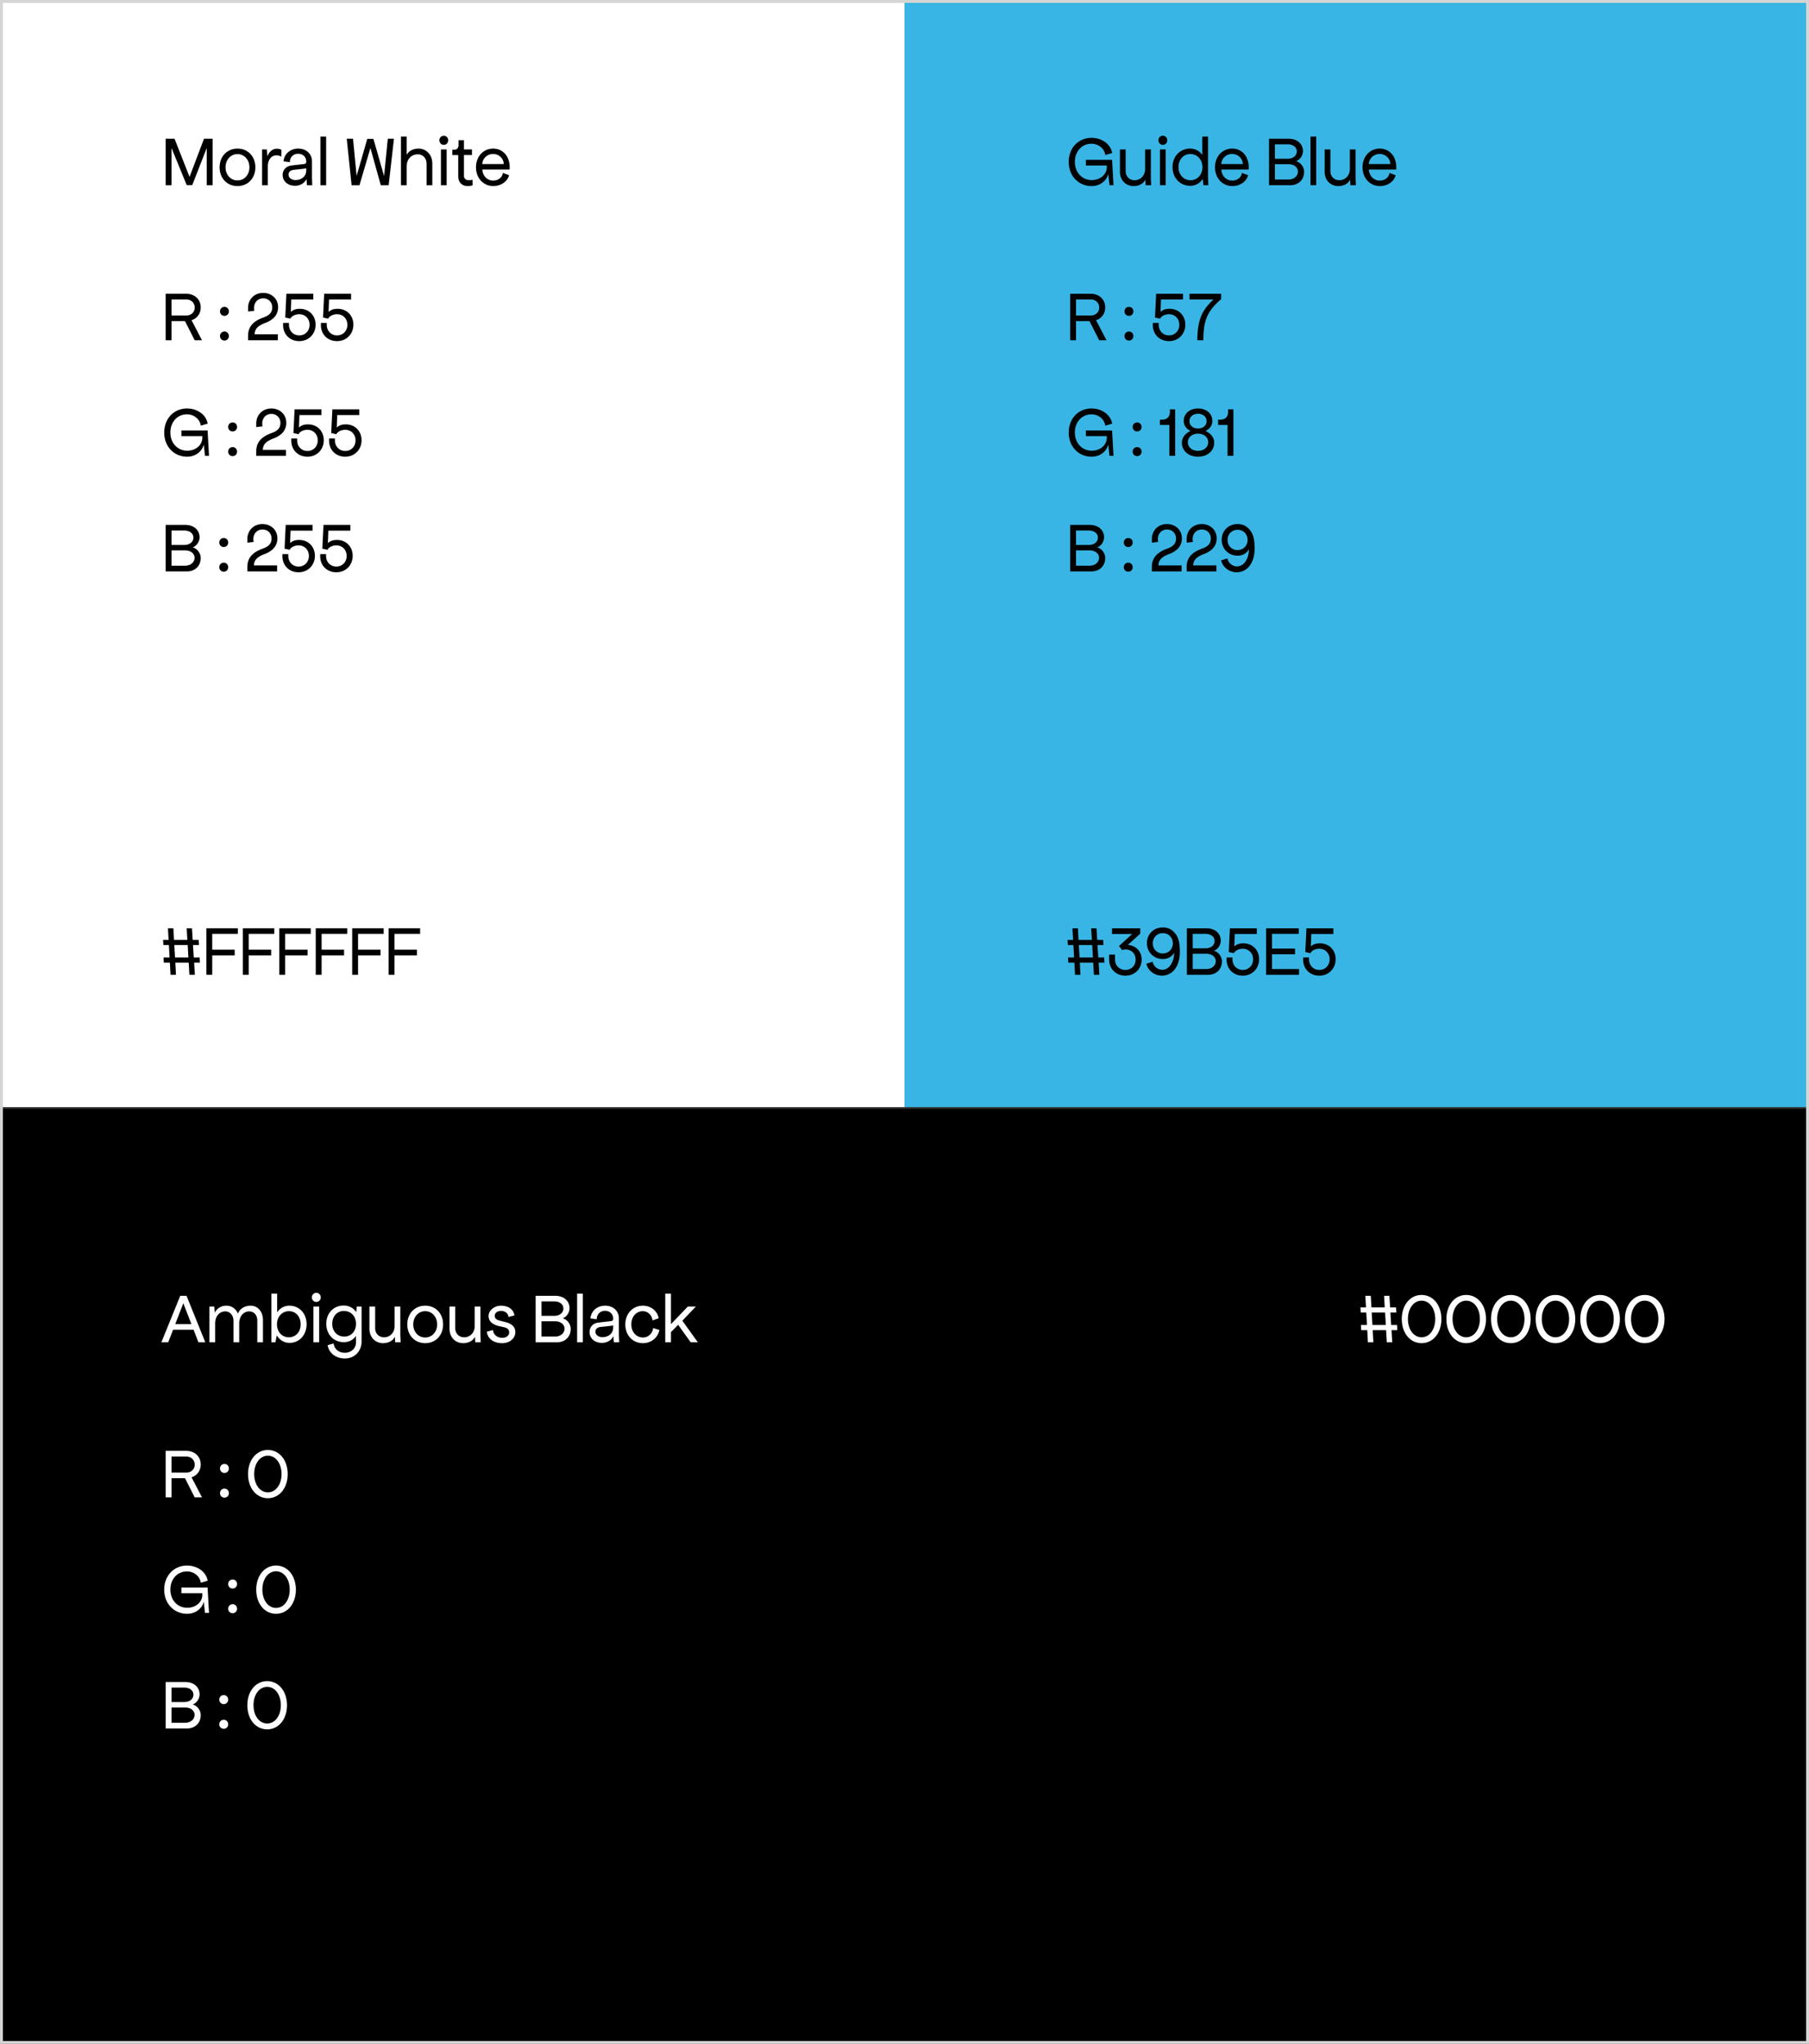 <svg xmlns="http://www.w3.org/2000/svg" width="354" height="400" fill="none"><rect width="100%" height="100%" fill="#808080" stroke="none"/><g clip-path="url(#a)"><path fill="#323232" d="M0 0h354v400H0z"/><path fill="#fff" d="M0 .333h177v216.333H0z"/><path fill="#39B5E5" d="M177 .333h177v216.333H177z"/><path fill="#000" d="M411 217v183H-12V217zM39.123 188.391h-1.134l.14 2.38h-1.064l-.14-2.38h-2.618l.126 2.38h-1.064l-.126-2.38h-1.19l-.056-1.008h1.19l-.14-2.436h-1.078l-.056-1.008h1.078l-.126-2.268h1.064l.126 2.268h2.604l-.126-2.268h1.036l.14 2.268h1.162l.056 1.008h-1.162l.154 2.436h1.148l.056 1.008zm-4.872-1.008h2.618l-.14-2.436H34.11l.14 2.436zm12.293-4.62h-5.012v3.094h4.396v1.12h-4.396v3.794h-1.148v-9.1h6.16v1.092zm7.134 0h-5.012v3.094h4.396v1.12h-4.396v3.794h-1.148v-9.1h6.16v1.092zm7.133 0H55.8v3.094h4.396v1.12H55.8v3.794h-1.148v-9.1h6.16v1.092zm7.134 0h-5.012v3.094h4.396v1.12h-4.396v3.794h-1.148v-9.1h6.16v1.092zm7.133 0h-5.012v3.094h4.396v1.12h-4.396v3.794h-1.148v-9.1h6.16v1.092zm7.133 0H77.2v3.094h4.395v1.12H77.2v3.794h-1.148v-9.1h6.16v1.092zm133.912 5.628h-1.134l.14 2.38h-1.064l-.14-2.38h-2.618l.126 2.38h-1.064l-.126-2.38h-1.19l-.056-1.008h1.19l-.14-2.436h-1.078l-.056-1.008h1.078l-.126-2.268h1.064l.126 2.268h2.604l-.126-2.268h1.036l.14 2.268h1.162l.056 1.008h-1.162l.154 2.436h1.148l.056 1.008zm-4.872-1.008h2.618l-.14-2.436h-2.618l.14 2.436zm9.465-2.464c1.568.126 2.688 1.288 2.688 2.856 0 1.82-1.33 3.164-3.178 3.164-1.848 0-3.178-1.316-3.178-3.136v-.98h1.148v.952c0 1.176.854 2.044 2.03 2.044 1.176 0 2.002-.84 2.002-2.016 0-1.148-.798-1.988-1.974-1.988-.224 0-.448.028-.644.14l-.644-.812 2.59-2.352h-3.948v-1.12h5.516v1.064l-2.24 2.03-.168.154zm9.381-2.072c.672.938.784 2.114.784 3.472 0 1.316-.308 2.464-.98 3.36a3.143 3.143 0 0 1-2.52 1.26c-1.4 0-2.716-.924-3.052-2.324l1.232-.392c.168.896.98 1.568 1.876 1.568 1.4 0 2.324-1.568 2.324-3.304v-.056c-.364.728-1.176 1.26-2.184 1.26-1.792 0-3.136-1.344-3.136-3.108 0-1.778 1.33-3.08 3.108-3.08 1.232 0 1.988.56 2.548 1.344zm-2.548 3.752c1.12 0 1.96-.868 1.96-1.988 0-1.148-.84-1.988-1.96-1.988s-1.96.84-1.96 1.988c0 1.148.826 1.988 1.96 1.988zm4.704 4.172v-9.1h3.864c1.624 0 2.772.994 2.772 2.422 0 .84-.56 1.694-1.344 1.974.896.252 1.568 1.134 1.568 2.086 0 1.568-1.12 2.618-2.716 2.618h-4.144zm1.148-5.18h2.492c1.064 0 1.792-.602 1.792-1.442 0-.812-.728-1.386-1.792-1.386h-2.492v2.828zm0 4.06h2.66c1.064 0 1.848-.658 1.848-1.554 0-.84-.784-1.442-1.848-1.442h-2.66v2.996zm9.91-5.04c1.792 0 3.08 1.316 3.08 3.108 0 1.82-1.344 3.22-3.192 3.22s-3.164-1.316-3.164-3.136v-.42h1.148v.364c0 1.176.84 2.072 2.016 2.072 1.176 0 2.016-.896 2.016-2.072 0-1.176-.84-2.072-2.016-2.072-.784 0-1.526.378-1.736.868l-1.008-.224.224-4.648h5.264v1.12h-4.312l-.084 2.296-.014.14c.336-.28.77-.616 1.778-.616zm5.601 5.04h5.292v1.12h-6.44v-9.1h6.384v1.092h-5.236v2.884h4.508v1.106h-4.508v2.898zm9.376-5.04c1.792 0 3.08 1.316 3.08 3.108 0 1.82-1.344 3.22-3.192 3.22s-3.164-1.316-3.164-3.136v-.42h1.148v.364c0 1.176.84 2.072 2.016 2.072 1.176 0 2.016-.896 2.016-2.072 0-1.176-.84-2.072-2.016-2.072-.784 0-1.526.378-1.736.868l-1.008-.224.224-4.648h5.264v1.12h-4.312l-.084 2.296-.014.14c.336-.28.77-.616 1.778-.616z"/><path fill="#fff" d="M273.439 260.315h-1.134l.14 2.38h-1.064l-.14-2.38h-2.618l.126 2.38h-1.064l-.126-2.38h-1.19l-.056-1.008h1.19l-.14-2.436h-1.078l-.056-1.008h1.078l-.126-2.268h1.064l.126 2.268h2.604l-.126-2.268h1.036l.14 2.268h1.162l.056 1.008h-1.162l.154 2.436h1.148l.056 1.008zm-4.872-1.008h2.618l-.14-2.436h-2.618l.14 2.436zm9.62 3.556c-2.24 0-3.878-1.974-3.878-4.718 0-2.744 1.638-4.718 3.878-4.718s3.878 1.974 3.878 4.718c0 2.744-1.638 4.718-3.878 4.718zm0-1.148c1.54 0 2.674-1.512 2.674-3.584s-1.134-3.584-2.674-3.584-2.674 1.512-2.674 3.584 1.134 3.584 2.674 3.584zm8.733 1.148c-2.24 0-3.878-1.974-3.878-4.718 0-2.744 1.638-4.718 3.878-4.718s3.878 1.974 3.878 4.718c0 2.744-1.638 4.718-3.878 4.718zm0-1.148c1.54 0 2.674-1.512 2.674-3.584s-1.134-3.584-2.674-3.584-2.674 1.512-2.674 3.584 1.134 3.584 2.674 3.584zm8.733 1.148c-2.24 0-3.878-1.974-3.878-4.718 0-2.744 1.638-4.718 3.878-4.718s3.878 1.974 3.878 4.718c0 2.744-1.638 4.718-3.878 4.718zm0-1.148c1.54 0 2.674-1.512 2.674-3.584s-1.134-3.584-2.674-3.584-2.674 1.512-2.674 3.584 1.134 3.584 2.674 3.584zm8.733 1.148c-2.24 0-3.878-1.974-3.878-4.718 0-2.744 1.638-4.718 3.878-4.718s3.878 1.974 3.878 4.718c0 2.744-1.638 4.718-3.878 4.718zm0-1.148c1.54 0 2.674-1.512 2.674-3.584s-1.134-3.584-2.674-3.584-2.674 1.512-2.674 3.584 1.134 3.584 2.674 3.584zm8.733 1.148c-2.24 0-3.878-1.974-3.878-4.718 0-2.744 1.638-4.718 3.878-4.718s3.878 1.974 3.878 4.718c0 2.744-1.638 4.718-3.878 4.718zm0-1.148c1.54 0 2.674-1.512 2.674-3.584s-1.134-3.584-2.674-3.584-2.674 1.512-2.674 3.584 1.134 3.584 2.674 3.584zm8.733 1.148c-2.24 0-3.878-1.974-3.878-4.718 0-2.744 1.638-4.718 3.878-4.718s3.878 1.974 3.878 4.718c0 2.744-1.638 4.718-3.878 4.718zm0-1.148c1.54 0 2.674-1.512 2.674-3.584s-1.134-3.584-2.674-3.584-2.674 1.512-2.674 3.584 1.134 3.584 2.674 3.584z"/><path fill="#000" d="M32.417 36.248v-9.1h1.736l2.94 7.476 2.828-7.476h1.68v9.1h-1.148v-7.28l-2.828 7.252h-1.092l-2.968-7.252v7.28h-1.148zm14.056.168c-2.044 0-3.5-1.54-3.5-3.668s1.456-3.668 3.5-3.668 3.5 1.54 3.5 3.668-1.456 3.668-3.5 3.668zm0-1.106c1.344 0 2.338-1.106 2.338-2.562 0-1.47-.994-2.59-2.338-2.59s-2.338 1.12-2.338 2.59c0 1.456.994 2.562 2.338 2.562zm7.7-6.202c.393 0 .729.084.897.224l-.028 1.344c-.224-.168-.532-.28-.98-.28-.952 0-1.624.868-1.652 2.044v3.808h-1.12v-7h.924l.126 1.372c.294-.91.966-1.512 1.834-1.512zm6.934 7.14H60.07l-.098-1.204c-.392.798-1.204 1.316-2.254 1.316-1.344 0-2.408-.84-2.408-2.128 0-1.008.7-1.736 1.764-1.848l2.408-.28c.28-.028.448-.168.448-.392V31.6c0-.896-.672-1.512-1.596-1.512s-1.596.644-1.624 1.652l-1.232-.168c.14-1.484 1.344-2.492 2.884-2.492 1.568 0 2.688 1.036 2.688 2.492v3.276l.056 1.4zM57.83 35.24c1.232 0 2.1-.784 2.1-1.848v-.476c-.042.042-.238.084-.476.112l-2.044.224c-.616.084-.952.42-.952.924 0 .616.588 1.064 1.372 1.064zm4.87-8.512h1.12v9.52H62.7v-9.52zm5.152.42h1.232l.7 7.28 2.086-7.252h1.204l2.086 7.28.728-7.308h1.204l-1.036 9.1h-1.54l-2.03-7.28-2.142 7.28h-1.54l-.952-9.1zm14.031 1.932c1.568 0 2.716 1.232 2.716 2.912v4.256h-1.12v-4.2c0-1.064-.7-1.848-1.708-1.848-1.288 0-2.156.952-2.184 2.24v3.808h-1.12v-9.52h1.12v3.57c.378-.756 1.274-1.218 2.296-1.218zm4.962-2.52c.49 0 .868.406.868.896s-.378.896-.868.896-.868-.406-.868-.896.378-.896.868-.896zm-.56 9.688v-7h1.12v7h-1.12zm2.236-5.894V29.29h.448c.476 0 .756-.35.756-.91v-.952h1.064v1.82h1.568v1.092H90.79v4.06c0 .56.392.868.952.868.336 0 .504-.028.728-.084l.028 1.064c-.28.112-.56.168-1.008.168-1.064 0-1.82-.728-1.82-1.848v-4.214h-1.148zm11.092 3.934c-.28 1.232-1.596 2.128-3.052 2.128-1.96 0-3.416-1.54-3.416-3.668s1.428-3.668 3.36-3.668c1.904 0 3.234 1.512 3.234 3.612 0 .154 0 .336-.014.49h-5.348c.084 1.26.952 2.156 2.128 2.156 1.008 0 1.792-.602 1.904-1.498l1.204.448zm-5.25-2.184h4.228c-.056-1.148-.98-1.974-2.1-1.974s-2.044.826-2.128 1.974z"/><path fill="#fff" d="m38.829 262.695-.952-2.464h-4.004l-.952 2.464h-1.344l3.696-9.1h1.232l3.668 9.1h-1.344zm-4.536-3.556h3.164l-1.582-4.088-1.582 4.088zm14.742-3.612c1.428 0 2.422 1.176 2.422 2.8v4.368H50.35v-4.256c0-1.064-.644-1.792-1.596-1.792-1.091 0-1.917.952-1.945 2.296v3.752h-1.12v-4.2c0-1.036-.658-1.848-1.61-1.848-1.148 0-1.947.952-1.974 2.296v3.752h-1.12v-7h.952l.098 1.232c.35-.826 1.218-1.4 2.268-1.4 1.05 0 1.876.63 2.268 1.568.294-.924 1.302-1.568 2.464-1.568zm7.603 0c1.931 0 3.36 1.54 3.36 3.612 0 2.128-1.428 3.668-3.332 3.668-1.064 0-1.96-.56-2.506-1.47l-.266 1.358h-.785v-9.52h1.12v3.654c.547-.798 1.386-1.302 2.409-1.302zm-.112 6.188c1.343 0 2.31-1.064 2.31-2.548s-.938-2.562-2.282-2.562c-1.345 0-2.352 1.078-2.352 2.562 0 1.484.98 2.548 2.324 2.548zm5.371-8.708c.49 0 .868.406.868.896s-.378.896-.868.896-.868-.406-.868-.896.378-.896.868-.896zm-.56 9.688v-7h1.12v7h-1.12zm8.466-7h.953v6.832c0 1.932-1.373 3.332-3.276 3.332-1.793 0-3.136-1.092-3.36-2.604l1.175-.336c.084 1.036.953 1.82 2.184 1.82 1.26 0 2.184-.868 2.184-2.044v-1.246a2.811 2.811 0 0 1-2.352 1.218c-2.016 0-3.458-1.484-3.458-3.612 0-2.072 1.443-3.556 3.402-3.556 1.065 0 1.919.49 2.465 1.302l.084-1.106zm-2.435 5.88c1.344 0 2.296-1.036 2.296-2.492 0-1.484-.98-2.52-2.353-2.52-1.344 0-2.296 1.036-2.296 2.52 0 1.456.98 2.492 2.353 2.492zm11.028 1.12h-1.064l-.07-1.106c-.336.784-1.232 1.274-2.282 1.274-1.568 0-2.688-1.176-2.688-2.8v-4.368h1.12v4.256c0 1.008.728 1.764 1.736 1.764 1.176 0 2.044-.896 2.072-2.128v-3.892h1.12v5.6l.056 1.4zm4.81.168c-2.044 0-3.5-1.54-3.5-3.668s1.456-3.668 3.5-3.668 3.5 1.54 3.5 3.668-1.456 3.668-3.5 3.668zm0-1.106c1.344 0 2.338-1.106 2.338-2.562 0-1.47-.994-2.59-2.338-2.59s-2.338 1.12-2.338 2.59c0 1.456.994 2.562 2.338 2.562zm10.865.938h-1.064l-.07-1.106c-.336.784-1.232 1.274-2.282 1.274-1.568 0-2.688-1.176-2.688-2.8v-4.368h1.12v4.256c0 1.008.728 1.764 1.736 1.764 1.176 0 2.044-.896 2.072-2.128v-3.892h1.12v5.6l.056 1.4zm1.198-2.072 1.204-.336c.056.896.812 1.526 1.82 1.526.868 0 1.344-.49 1.344-1.05 0-.448-.238-.84-.91-.994l-1.162-.266c-1.12-.252-1.96-.924-1.96-1.932 0-1.134 1.134-2.044 2.464-2.044 1.344 0 2.436.7 2.604 1.904l-1.176.308c-.028-.672-.63-1.19-1.456-1.19-.742 0-1.232.448-1.232.966 0 .448.294.77 1.022.952l1.064.266c1.12.28 1.946.854 1.946 1.974 0 1.19-1.036 2.156-2.604 2.156-1.512 0-2.8-.784-2.968-2.24zm9.549 2.072v-9.1h3.864c1.624 0 2.772.994 2.772 2.422 0 .84-.56 1.694-1.344 1.974.896.252 1.568 1.134 1.568 2.086 0 1.568-1.12 2.618-2.716 2.618h-4.144zm1.148-5.18h2.492c1.064 0 1.792-.602 1.792-1.442 0-.812-.728-1.386-1.792-1.386h-2.492v2.828zm0 4.06h2.66c1.064 0 1.848-.658 1.848-1.554 0-.84-.784-1.442-1.848-1.442h-2.66v2.996zm6.969-8.4h1.12v9.52h-1.12v-9.52zm8.23 9.52h-1.036l-.098-1.204c-.392.798-1.204 1.316-2.254 1.316-1.344 0-2.408-.84-2.408-2.128 0-1.008.7-1.736 1.764-1.848l2.408-.28c.28-.028.448-.168.448-.392v-.112c0-.896-.672-1.512-1.596-1.512s-1.596.644-1.624 1.652l-1.232-.168c.14-1.484 1.344-2.492 2.884-2.492 1.568 0 2.688 1.036 2.688 2.492v3.276l.056 1.4zm-3.276-1.008c1.232 0 2.1-.784 2.1-1.848v-.476c-.042.042-.238.084-.476.112l-2.044.224c-.616.084-.952.42-.952.924 0 .616.588 1.064 1.372 1.064zm11.142-1.4c-.28 1.512-1.624 2.576-3.192 2.576-2.044 0-3.472-1.54-3.472-3.668s1.47-3.668 3.444-3.668c1.54 0 2.856 1.036 3.08 2.464l-1.204.42c-.112-1.036-.896-1.806-1.904-1.806-1.288 0-2.24 1.092-2.24 2.576s.952 2.576 2.296 2.576c1.008 0 1.876-.798 1.96-1.862l1.232.392zm1.149 2.408v-9.52h1.12v5.964l3.304-3.444h1.568l-2.646 2.772 3.038 4.228h-1.4l-2.464-3.43-1.4 1.442v1.988h-1.12z"/><path fill="#000" d="M217.901 36.248h-.784l-.238-2.198c-.35 1.358-1.638 2.366-3.248 2.366-2.576 0-4.494-1.974-4.494-4.718 0-2.744 1.89-4.718 4.466-4.718 2.016 0 3.752 1.232 4.032 2.968l-1.344.392c-.168-1.26-1.316-2.212-2.716-2.212-1.876 0-3.234 1.512-3.234 3.556s1.386 3.556 3.29 3.556c1.624 0 2.842-1.008 2.954-2.352v-.504h-4.088v-1.106h5.124l.28 4.97zm7.362 0h-1.064l-.07-1.106c-.336.784-1.232 1.274-2.282 1.274-1.568 0-2.688-1.176-2.688-2.8v-4.368h1.12v4.256c0 1.008.728 1.764 1.736 1.764 1.176 0 2.044-.896 2.072-2.128v-3.892h1.12v5.6l.056 1.4zm2.29-9.688c.49 0 .868.406.868.896s-.378.896-.868.896-.868-.406-.868-.896.378-.896.868-.896zm-.56 9.688v-7h1.12v7h-1.12zm9.46 0h-.952l-.14-1.246c-.532.84-1.4 1.358-2.436 1.358-2.016 0-3.472-1.54-3.472-3.668 0-2.072 1.456-3.612 3.416-3.612 1.022 0 1.862.462 2.408 1.246v-3.598h1.12v8.12l.056 1.4zm-3.472-.98c1.344 0 2.324-1.092 2.324-2.548 0-1.484-1.008-2.576-2.38-2.576-1.344 0-2.31 1.092-2.31 2.576 0 1.456.994 2.548 2.366 2.548zm11.251-.98c-.28 1.232-1.596 2.128-3.052 2.128-1.96 0-3.416-1.54-3.416-3.668s1.428-3.668 3.36-3.668c1.904 0 3.234 1.512 3.234 3.612 0 .154 0 .336-.014.49h-5.348c.084 1.26.952 2.156 2.128 2.156 1.008 0 1.792-.602 1.904-1.498l1.204.448zm-5.25-2.184h4.228c-.056-1.148-.98-1.974-2.1-1.974s-2.044.826-2.128 1.974zm9.353 4.144v-9.1h3.864c1.624 0 2.772.994 2.772 2.422 0 .84-.56 1.694-1.344 1.974.896.252 1.568 1.134 1.568 2.086 0 1.568-1.12 2.618-2.716 2.618h-4.144zm1.148-5.18h2.492c1.064 0 1.792-.602 1.792-1.442 0-.812-.728-1.386-1.792-1.386h-2.492v2.828zm0 4.06h2.66c1.064 0 1.848-.658 1.848-1.554 0-.84-.784-1.442-1.848-1.442h-2.66v2.996zm6.969-8.4h1.12v9.52h-1.12v-9.52zm8.874 9.52h-1.064l-.07-1.106c-.336.784-1.232 1.274-2.282 1.274-1.568 0-2.688-1.176-2.688-2.8v-4.368h1.12v4.256c0 1.008.728 1.764 1.736 1.764 1.176 0 2.044-.896 2.072-2.128v-3.892h1.12v5.6l.056 1.4zm7.778-1.96c-.28 1.232-1.596 2.128-3.052 2.128-1.96 0-3.416-1.54-3.416-3.668s1.428-3.668 3.36-3.668c1.904 0 3.234 1.512 3.234 3.612 0 .154 0 .336-.014.49h-5.348c.084 1.26.952 2.156 2.128 2.156 1.008 0 1.792-.602 1.904-1.498l1.204.448zm-5.25-2.184h4.228c-.056-1.148-.98-1.974-2.1-1.974s-2.044.826-2.128 1.974zM37.485 62.67l2.044 3.92H38.1l-1.904-3.751h-2.632v3.752h-1.148v-9.1h4.004c1.68 0 2.856 1.106 2.856 2.674 0 1.204-.686 2.128-1.792 2.506zm-3.92-.923h2.856c1.008 0 1.68-.658 1.68-1.554s-.672-1.582-1.624-1.582h-2.912v3.136zm10.357.07a.858.858 0 0 1-.868-.882c0-.504.378-.882.868-.882s.868.378.868.882a.858.858 0 0 1-.868.882zm0 4.83a.858.858 0 0 1-.868-.882c0-.504.378-.882.868-.882s.868.378.868.882a.858.858 0 0 1-.868.882zm7.615-4.508c1.176-.42 1.736-.98 1.736-1.988s-.742-1.764-1.75-1.764c-1.064 0-1.806.784-1.806 1.876 0 .154.028.392.056.56l-1.218.14c-.014-.126-.014-.42-.014-.672 0-1.736 1.246-2.968 2.954-2.968 1.68 0 2.926 1.176 2.926 2.8 0 1.456-.91 2.464-2.464 3.052-1.47.56-2.1 1.176-2.128 2.24h4.536v1.176h-5.824v-.868c0-1.736.966-2.856 2.996-3.584zm7.141-1.708c1.792 0 3.08 1.316 3.08 3.108 0 1.82-1.344 3.22-3.192 3.22s-3.164-1.316-3.164-3.136v-.42h1.148v.364c0 1.176.84 2.072 2.016 2.072 1.176 0 2.016-.896 2.016-2.072 0-1.176-.84-2.072-2.016-2.072-.784 0-1.526.378-1.736.868l-1.008-.224.224-4.648h5.264v1.12h-4.312l-.084 2.296-.014.14c.336-.28.77-.616 1.778-.616zm7.394 0c1.791 0 3.08 1.316 3.08 3.108 0 1.82-1.344 3.22-3.192 3.22s-3.164-1.316-3.164-3.136v-.42h1.148v.364c0 1.176.84 2.072 2.016 2.072 1.175 0 2.016-.896 2.016-2.072 0-1.176-.84-2.072-2.016-2.072-.784 0-1.526.378-1.736.868l-1.009-.224.224-4.648h5.265v1.12H64.39l-.084 2.296-.014.14c.336-.28.77-.616 1.778-.616zM40.9 89.21h-.783l-.238-2.198c-.35 1.358-1.638 2.366-3.248 2.366-2.576 0-4.494-1.974-4.494-4.718 0-2.744 1.89-4.718 4.466-4.718 2.016 0 3.752 1.232 4.032 2.968l-1.344.392c-.168-1.26-1.316-2.212-2.716-2.212-1.876 0-3.234 1.512-3.234 3.556s1.386 3.556 3.29 3.556c1.624 0 2.842-1.008 2.954-2.352v-.504h-4.088V84.24h5.124l.28 4.97zm4.622-4.774a.858.858 0 0 1-.868-.882c0-.504.378-.882.868-.882s.868.378.868.882a.858.858 0 0 1-.868.882zm0 4.83a.858.858 0 0 1-.868-.882c0-.504.378-.882.868-.882s.868.378.868.882a.858.858 0 0 1-.868.882zm7.615-4.508c1.176-.42 1.736-.98 1.736-1.988s-.742-1.764-1.75-1.764c-1.064 0-1.806.784-1.806 1.876 0 .154.028.392.056.56l-1.218.14c-.014-.126-.014-.42-.014-.672 0-1.736 1.246-2.968 2.954-2.968 1.68 0 2.926 1.176 2.926 2.8 0 1.456-.91 2.464-2.464 3.052-1.47.56-2.1 1.176-2.128 2.24h4.536v1.176H50.14v-.868c0-1.736.966-2.856 2.996-3.584zm7.14-1.708c1.793 0 3.08 1.316 3.08 3.108 0 1.82-1.343 3.22-3.191 3.22-1.848 0-3.164-1.316-3.164-3.136v-.42h1.148v.364c0 1.176.84 2.072 2.016 2.072 1.176 0 2.016-.896 2.016-2.072 0-1.176-.84-2.072-2.016-2.072-.784 0-1.526.378-1.736.868l-1.008-.224.224-4.648h5.264v1.12h-4.312l-.084 2.296-.014.14c.336-.28.77-.616 1.778-.616zm7.394 0c1.792 0 3.08 1.316 3.08 3.108 0 1.82-1.344 3.22-3.192 3.22s-3.164-1.316-3.164-3.136v-.42h1.148v.364c0 1.176.84 2.072 2.016 2.072 1.176 0 2.016-.896 2.016-2.072 0-1.176-.84-2.072-2.016-2.072-.784 0-1.526.378-1.736.868l-1.008-.224.224-4.648h5.264v1.12h-4.312l-.084 2.296-.014.14c.336-.28.77-.616 1.778-.616zm-35.254 28.779v-9.1h3.864c1.624 0 2.772.994 2.772 2.422 0 .84-.56 1.694-1.344 1.974.896.252 1.568 1.134 1.568 2.086 0 1.568-1.12 2.618-2.716 2.618h-4.144zm1.148-5.18h2.492c1.064 0 1.792-.602 1.792-1.442 0-.812-.728-1.386-1.792-1.386h-2.492v2.828zm0 4.06h2.66c1.064 0 1.848-.658 1.848-1.554 0-.84-.784-1.442-1.848-1.442h-2.66v2.996zm10.22-3.654a.858.858 0 0 1-.868-.882c0-.504.378-.882.868-.882s.868.378.868.882a.858.858 0 0 1-.868.882zm0 4.83a.858.858 0 0 1-.868-.882c0-.504.378-.882.868-.882s.868.378.868.882a.858.858 0 0 1-.868.882zm7.615-4.508c1.176-.42 1.736-.98 1.736-1.988s-.742-1.764-1.75-1.764c-1.064 0-1.806.784-1.806 1.876 0 .154.028.392.056.56l-1.218.14c-.014-.126-.014-.42-.014-.672 0-1.736 1.246-2.968 2.954-2.968 1.68 0 2.926 1.176 2.926 2.8 0 1.456-.91 2.464-2.464 3.052-1.47.56-2.1 1.176-2.128 2.24h4.536v1.176h-5.824v-.868c0-1.736.966-2.856 2.996-3.584zm7.142-1.708c1.792 0 3.08 1.316 3.08 3.108 0 1.82-1.344 3.22-3.192 3.22s-3.164-1.316-3.164-3.136v-.42h1.148v.364c0 1.176.84 2.072 2.016 2.072 1.176 0 2.016-.896 2.016-2.072 0-1.176-.84-2.072-2.016-2.072-.784 0-1.526.378-1.736.868l-1.008-.224.224-4.648h5.264v1.12h-4.312l-.084 2.296-.014.14c.336-.28.77-.616 1.778-.616zm7.393 0c1.792 0 3.08 1.316 3.08 3.108 0 1.82-1.344 3.22-3.192 3.22s-3.164-1.316-3.164-3.136v-.42h1.148v.364c0 1.176.84 2.072 2.016 2.072 1.176 0 2.016-.896 2.016-2.072 0-1.176-.84-2.072-2.016-2.072-.784 0-1.526.378-1.736.868l-1.008-.224.224-4.648h5.264v1.12h-4.312l-.084 2.296-.014.14c.336-.28.77-.616 1.778-.616z"/><path fill="#fff" d="m37.485 289.118 2.044 3.92H38.1l-1.904-3.752h-2.632v3.752h-1.148v-9.1h4.004c1.68 0 2.856 1.106 2.856 2.674 0 1.204-.686 2.128-1.792 2.506zm-3.92-.924h2.856c1.008 0 1.68-.658 1.68-1.554s-.672-1.582-1.624-1.582h-2.912v3.136zm10.357.07a.858.858 0 0 1-.868-.882c0-.504.378-.882.868-.882s.868.378.868.882a.858.858 0 0 1-.868.882zm0 4.83a.858.858 0 0 1-.868-.882c0-.504.378-.882.868-.882s.868.378.868.882a.858.858 0 0 1-.868.882zm8.497.112c-2.24 0-3.878-1.974-3.878-4.718 0-2.744 1.638-4.718 3.878-4.718s3.878 1.974 3.878 4.718c0 2.744-1.638 4.718-3.878 4.718zm0-1.148c1.54 0 2.674-1.512 2.674-3.584s-1.134-3.584-2.674-3.584-2.674 1.512-2.674 3.584 1.134 3.584 2.674 3.584zM40.9 315.657h-.783l-.238-2.198c-.35 1.358-1.638 2.366-3.248 2.366-2.576 0-4.494-1.974-4.494-4.718 0-2.744 1.89-4.718 4.466-4.718 2.016 0 3.752 1.232 4.032 2.968l-1.344.392c-.168-1.26-1.316-2.212-2.716-2.212-1.876 0-3.234 1.512-3.234 3.556s1.386 3.556 3.29 3.556c1.624 0 2.842-1.008 2.954-2.352v-.504h-4.088v-1.106h5.124l.28 4.97zm4.622-4.774a.858.858 0 0 1-.868-.882c0-.504.378-.882.868-.882s.868.378.868.882a.858.858 0 0 1-.868.882zm0 4.83a.858.858 0 0 1-.868-.882c0-.504.378-.882.868-.882s.868.378.868.882a.858.858 0 0 1-.868.882zm8.497.112c-2.24 0-3.878-1.974-3.878-4.718 0-2.744 1.638-4.718 3.878-4.718s3.878 1.974 3.878 4.718c0 2.744-1.638 4.718-3.878 4.718zm0-1.148c1.54 0 2.674-1.512 2.674-3.584s-1.134-3.584-2.674-3.584-2.674 1.512-2.674 3.584 1.134 3.584 2.674 3.584zm-21.602 23.599v-9.1h3.864c1.624 0 2.772.994 2.772 2.422 0 .84-.56 1.694-1.344 1.974.896.252 1.568 1.134 1.568 2.086 0 1.568-1.12 2.618-2.716 2.618h-4.144zm1.148-5.18h2.492c1.064 0 1.792-.602 1.792-1.442 0-.812-.728-1.386-1.792-1.386h-2.492v2.828zm0 4.06h2.66c1.064 0 1.848-.658 1.848-1.554 0-.84-.784-1.442-1.848-1.442h-2.66v2.996zm10.22-3.654a.858.858 0 0 1-.868-.882c0-.504.378-.882.868-.882s.868.378.868.882a.858.858 0 0 1-.868.882zm0 4.83a.858.858 0 0 1-.868-.882c0-.504.378-.882.868-.882s.868.378.868.882a.858.858 0 0 1-.868.882zm8.497.112c-2.24 0-3.878-1.974-3.878-4.718 0-2.744 1.638-4.718 3.878-4.718s3.878 1.974 3.878 4.718c0 2.744-1.638 4.718-3.878 4.718zm0-1.148c1.54 0 2.674-1.512 2.674-3.584s-1.134-3.584-2.674-3.584-2.674 1.512-2.674 3.584 1.134 3.584 2.674 3.584z"/><path fill="#000" d="m214.485 62.67 2.044 3.92h-1.428l-1.904-3.751h-2.632v3.752h-1.148v-9.1h4.004c1.68 0 2.856 1.106 2.856 2.674 0 1.204-.686 2.128-1.792 2.506zm-3.92-.923h2.856c1.008 0 1.68-.658 1.68-1.554s-.672-1.582-1.624-1.582h-2.912v3.136zm10.357.07a.858.858 0 0 1-.868-.882c0-.504.378-.882.868-.882s.868.378.868.882a.858.858 0 0 1-.868.882zm0 4.83a.858.858 0 0 1-.868-.882c0-.504.378-.882.868-.882s.868.378.868.882a.858.858 0 0 1-.868.882zm7.951-6.216c1.792 0 3.08 1.316 3.08 3.108 0 1.82-1.344 3.22-3.192 3.22s-3.164-1.316-3.164-3.136v-.42h1.148v.364c0 1.176.84 2.072 2.016 2.072 1.176 0 2.016-.896 2.016-2.072 0-1.176-.84-2.072-2.016-2.072-.784 0-1.526.378-1.736.868l-1.008-.224.224-4.648h5.264v1.12h-4.312l-.084 2.296-.014.14c.336-.28.77-.616 1.778-.616zm10.081-2.94v1.064c-2.8 2.408-3.444 4.284-3.472 7.924v.112h-1.176v-.448c.112-3.584.868-5.404 3.164-7.532h-4.704v-1.12h6.188zM217.901 89.21h-.784l-.238-2.198c-.35 1.358-1.638 2.366-3.248 2.366-2.576 0-4.494-1.974-4.494-4.718 0-2.744 1.89-4.718 4.466-4.718 2.016 0 3.752 1.232 4.032 2.968l-1.344.392c-.168-1.26-1.316-2.212-2.716-2.212-1.876 0-3.234 1.512-3.234 3.556s1.386 3.556 3.29 3.556c1.624 0 2.842-1.008 2.954-2.352v-.504h-4.088V84.24h5.124l.28 4.97zm4.621-4.774a.858.858 0 0 1-.868-.882c0-.504.378-.882.868-.882s.868.378.868.882a.858.858 0 0 1-.868.882zm0 4.83a.858.858 0 0 1-.868-.882c0-.504.378-.882.868-.882s.868.378.868.882a.858.858 0 0 1-.868.882zm6.411-9.156h1.036v9.1h-1.148v-6.048h-1.848v-1.036h.448c.952 0 1.484-.56 1.512-1.456v-.56zm2.346 6.524c0-1.008.7-1.848 1.708-2.296-.84-.392-1.344-1.078-1.344-1.974 0-1.428 1.19-2.422 2.8-2.422 1.624 0 2.8.994 2.8 2.422 0 .896-.504 1.582-1.344 1.974 1.008.448 1.708 1.288 1.708 2.296 0 1.596-1.316 2.744-3.164 2.744s-3.164-1.148-3.164-2.744zm1.484-4.214c0 .84.7 1.442 1.68 1.442s1.68-.602 1.68-1.442-.7-1.442-1.68-1.442-1.68.602-1.68 1.442zm-.308 4.13c0 .98.84 1.68 1.988 1.68 1.148 0 1.988-.7 1.988-1.68s-.84-1.68-1.988-1.68c-1.148 0-1.988.7-1.988 1.68zm7.873-6.44h1.036v9.1h-1.148v-6.048h-1.848v-1.036h.448c.952 0 1.484-.56 1.512-1.456v-.56zm-30.911 31.719v-9.1h3.864c1.624 0 2.772.994 2.772 2.422 0 .84-.56 1.694-1.344 1.974.896.252 1.568 1.134 1.568 2.086 0 1.568-1.12 2.618-2.716 2.618h-4.144zm1.148-5.18h2.492c1.064 0 1.792-.602 1.792-1.442 0-.812-.728-1.386-1.792-1.386h-2.492v2.828zm0 4.06h2.66c1.064 0 1.848-.658 1.848-1.554 0-.84-.784-1.442-1.848-1.442h-2.66v2.996zm10.22-3.654a.858.858 0 0 1-.868-.882c0-.504.378-.882.868-.882s.868.378.868.882a.858.858 0 0 1-.868.882zm0 4.83a.858.858 0 0 1-.868-.882c0-.504.378-.882.868-.882s.868.378.868.882a.858.858 0 0 1-.868.882zm7.615-4.508c1.176-.42 1.736-.98 1.736-1.988s-.742-1.764-1.75-1.764c-1.064 0-1.806.784-1.806 1.876 0 .154.028.392.056.56l-1.218.14c-.014-.126-.014-.42-.014-.672 0-1.736 1.246-2.968 2.954-2.968 1.68 0 2.926 1.176 2.926 2.8 0 1.456-.91 2.464-2.464 3.052-1.47.56-2.1 1.176-2.128 2.24h4.536v1.176h-5.824v-.868c0-1.736.966-2.856 2.996-3.584zm6.806 0c1.176-.42 1.736-.98 1.736-1.988s-.742-1.764-1.75-1.764c-1.064 0-1.806.784-1.806 1.876 0 .154.028.392.056.56l-1.218.14c-.014-.126-.014-.42-.014-.672 0-1.736 1.246-2.968 2.954-2.968 1.68 0 2.926 1.176 2.926 2.8 0 1.456-.91 2.464-2.464 3.052-1.47.56-2.1 1.176-2.128 2.24h4.536v1.176h-5.824v-.868c0-1.736.966-2.856 2.996-3.584zm9.521-3.472c.672.938.784 2.114.784 3.472 0 1.316-.308 2.464-.98 3.36a3.143 3.143 0 0 1-2.52 1.26c-1.4 0-2.716-.924-3.052-2.324l1.232-.392c.168.896.98 1.568 1.876 1.568 1.4 0 2.324-1.568 2.324-3.304v-.056c-.364.728-1.176 1.26-2.184 1.26-1.792 0-3.136-1.344-3.136-3.108 0-1.778 1.33-3.08 3.108-3.08 1.232 0 1.988.56 2.548 1.344zm-2.548 3.752c1.12 0 1.96-.868 1.96-1.988 0-1.148-.84-1.988-1.96-1.988s-1.96.84-1.96 1.988c0 1.148.826 1.988 1.96 1.988z"/></g><path stroke="#D5D5D5" stroke-width=".562" d="M.281.281h353.438v399.438H.281z"/><defs><clipPath id="a"><path fill="#fff" d="M0 0h354v400H0z"/></clipPath></defs></svg>